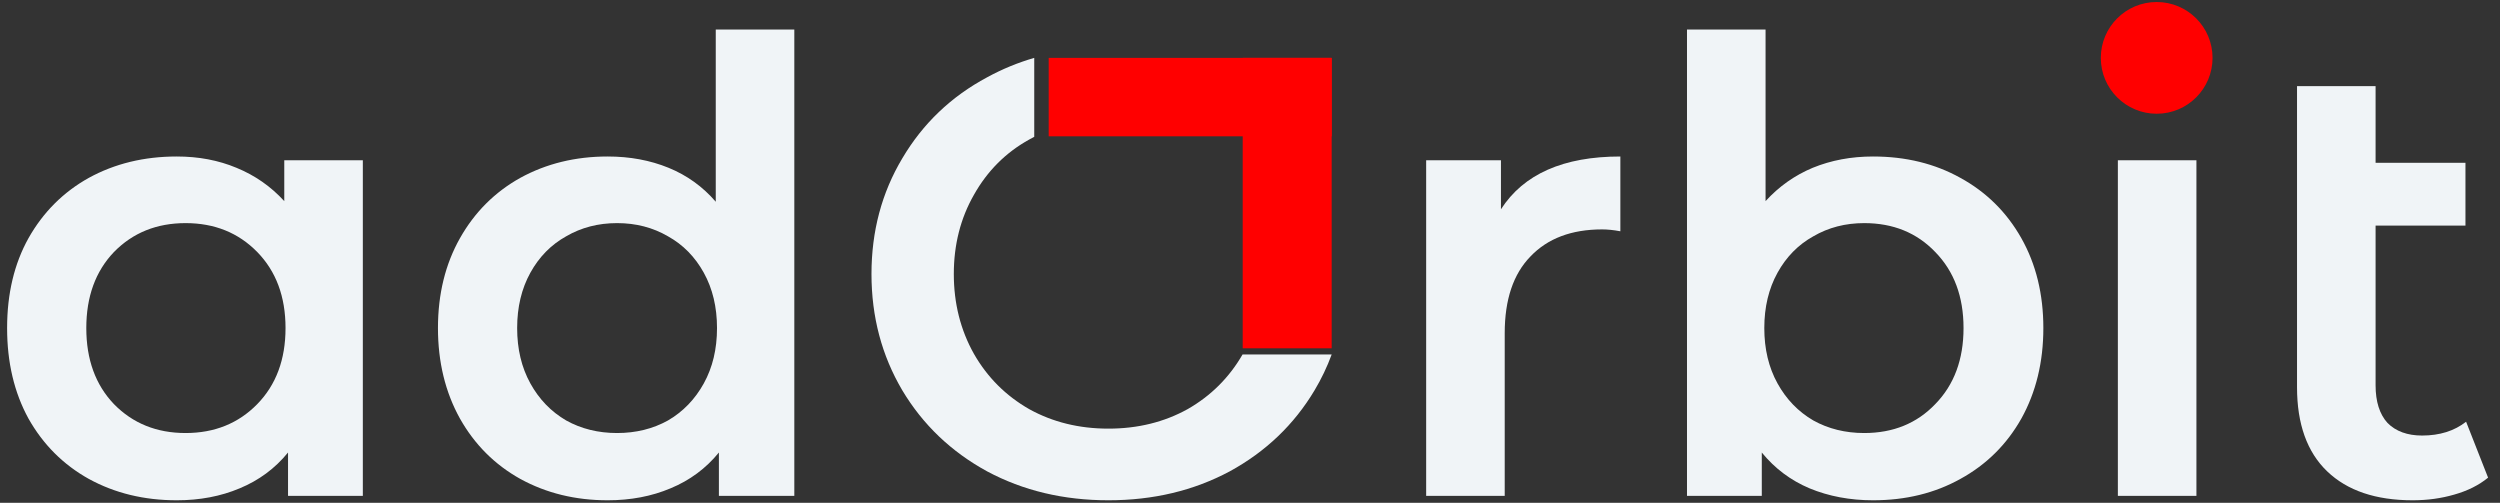 <?xml version="1.0" encoding="UTF-8"?> <svg xmlns="http://www.w3.org/2000/svg" width="179" height="36" viewBox="0 0 179 36" fill="none"><rect x="0" y="0" width="179" height="36" fill="#333333" stroke="none"/><path d="M25.979 11.475V35.505H20.623V32.4C19.694 33.54 18.538 34.395 17.159 34.965C15.809 35.535 14.309 35.82 12.659 35.82C10.319 35.82 8.219 35.31 6.359 34.29C4.529 33.27 3.089 31.83 2.039 29.97C1.019 28.11 0.509 25.95 0.509 23.49C0.509 21.03 1.019 18.885 2.039 17.055C3.089 15.195 4.529 13.755 6.359 12.735C8.219 11.715 10.319 11.205 12.659 11.205C14.219 11.205 15.643 11.475 16.933 12.015C18.253 12.555 19.393 13.35 20.354 14.4V11.475H25.979ZM13.289 31.005C15.358 31.005 17.069 30.315 18.419 28.935C19.768 27.555 20.444 25.74 20.444 23.49C20.444 21.24 19.768 19.425 18.419 18.045C17.069 16.665 15.358 15.975 13.289 15.975C11.219 15.975 9.509 16.665 8.159 18.045C6.839 19.425 6.179 21.24 6.179 23.49C6.179 25.74 6.839 27.555 8.159 28.935C9.509 30.315 11.219 31.005 13.289 31.005Z" fill="#F0F4F7"></path><path d="M56.873 2.115V35.505H51.473V32.4C50.543 33.54 49.388 34.395 48.008 34.965C46.658 35.535 45.158 35.82 43.508 35.82C41.198 35.82 39.113 35.31 37.253 34.29C35.423 33.27 33.983 31.83 32.933 29.97C31.883 28.08 31.358 25.92 31.358 23.49C31.358 21.06 31.883 18.915 32.933 17.055C33.983 15.195 35.423 13.755 37.253 12.735C39.113 11.715 41.198 11.205 43.508 11.205C45.098 11.205 46.553 11.475 47.873 12.015C49.193 12.555 50.318 13.365 51.248 14.445V2.115H56.873ZM44.183 31.005C45.533 31.005 46.748 30.705 47.828 30.105C48.908 29.475 49.763 28.59 50.393 27.45C51.023 26.31 51.338 24.99 51.338 23.49C51.338 21.99 51.023 20.67 50.393 19.53C49.763 18.39 48.908 17.52 47.828 16.92C46.748 16.29 45.533 15.975 44.183 15.975C42.833 15.975 41.618 16.29 40.538 16.92C39.458 17.52 38.603 18.39 37.973 19.53C37.343 20.67 37.028 21.99 37.028 23.49C37.028 24.99 37.343 26.31 37.973 27.45C38.603 28.59 39.458 29.475 40.538 30.105C41.618 30.705 42.833 31.005 44.183 31.005Z" fill="#F0F4F7"></path><path d="M107.468 14.985C109.088 12.465 111.938 11.205 116.018 11.205V16.56C115.538 16.47 115.103 16.425 114.713 16.425C112.523 16.425 110.813 17.07 109.583 18.36C108.353 19.62 107.738 21.45 107.738 23.85V35.505H102.113V11.475H107.468V14.985Z" fill="#F0F4F7"></path><path d="M134.109 11.205C136.449 11.205 138.534 11.715 140.364 12.735C142.224 13.755 143.679 15.195 144.729 17.055C145.779 18.915 146.304 21.06 146.304 23.49C146.304 25.92 145.779 28.08 144.729 29.97C143.679 31.83 142.224 33.27 140.364 34.29C138.534 35.31 136.449 35.82 134.109 35.82C132.459 35.82 130.944 35.535 129.564 34.965C128.214 34.395 127.074 33.54 126.144 32.4V35.505H120.789V2.115H126.414V14.4C127.374 13.35 128.499 12.555 129.789 12.015C131.109 11.475 132.549 11.205 134.109 11.205ZM133.479 31.005C135.549 31.005 137.244 30.315 138.564 28.935C139.914 27.555 140.589 25.74 140.589 23.49C140.589 21.24 139.914 19.425 138.564 18.045C137.244 16.665 135.549 15.975 133.479 15.975C132.129 15.975 130.914 16.29 129.834 16.92C128.754 17.52 127.899 18.39 127.269 19.53C126.639 20.67 126.324 21.99 126.324 23.49C126.324 24.99 126.639 26.31 127.269 27.45C127.899 28.59 128.754 29.475 129.834 30.105C130.914 30.705 132.129 31.005 133.479 31.005Z" fill="#F0F4F7"></path><path d="M151.639 11.475H157.264V35.505H151.639V11.475ZM154.474 7.515C153.454 7.515 152.599 7.2 151.909 6.57C151.219 5.91 150.874 5.1 150.874 4.14C150.874 3.18 151.219 2.385 151.909 1.755C152.599 1.095 153.454 0.765 154.474 0.765C155.494 0.765 156.349 1.08 157.039 1.71C157.729 2.31 158.074 3.075 158.074 4.005C158.074 4.995 157.729 5.835 157.039 6.525C156.379 7.185 155.524 7.515 154.474 7.515Z" fill="#F0F4F7"></path><path d="M178.147 34.2C177.487 34.74 176.677 35.145 175.717 35.415C174.787 35.685 173.797 35.82 172.747 35.82C170.107 35.82 168.067 35.13 166.627 33.75C165.187 32.37 164.467 30.36 164.467 27.72V6.165H170.092V11.655H176.527V16.155H170.092V27.585C170.092 28.755 170.377 29.655 170.947 30.285C171.547 30.885 172.372 31.185 173.422 31.185C174.682 31.185 175.732 30.855 176.572 30.195L178.147 34.2Z" fill="#F0F4F7"></path><path d="M88.977 4.144H95.348V24.939H88.977V4.144Z" fill="#FF0000"></path><path d="M75.086 9.76V4.144H95.348V9.76H75.086Z" fill="#FF0000"></path><path d="M88.967 25.38C88.01 27.038 86.698 28.343 85.033 29.295C83.353 30.225 81.463 30.69 79.363 30.69C77.263 30.69 75.373 30.225 73.693 29.295C72.013 28.335 70.693 27.015 69.733 25.335C68.773 23.625 68.293 21.72 68.293 19.62C68.293 17.52 68.773 15.63 69.733 13.95C70.693 12.24 72.013 10.92 73.693 9.99C73.812 9.922 73.931 9.857 74.052 9.794V4.144C72.873 4.486 71.748 4.95 70.678 5.535C68.098 6.915 66.073 8.85 64.603 11.34C63.133 13.8 62.398 16.56 62.398 19.62C62.398 22.68 63.133 25.455 64.603 27.945C66.073 30.405 68.098 32.34 70.678 33.75C73.258 35.13 76.153 35.82 79.363 35.82C82.573 35.82 85.468 35.13 88.048 33.75C90.628 32.34 92.653 30.405 94.123 27.945C94.613 27.125 95.022 26.27 95.348 25.38H88.967Z" fill="#F0F4F7"></path><path d="M96.328 19.682C96.328 19.661 96.328 19.64 96.328 19.62C96.328 19.599 96.328 19.578 96.328 19.558V19.682Z" fill="#F0F4F7"></path><path d="M158.418 4.144C158.418 6.353 156.627 8.144 154.418 8.144C152.209 8.144 150.418 6.353 150.418 4.144C150.418 1.935 152.209 0.144 154.418 0.144C156.627 0.144 158.418 1.935 158.418 4.144Z" fill="#FF0000"></path></svg> 